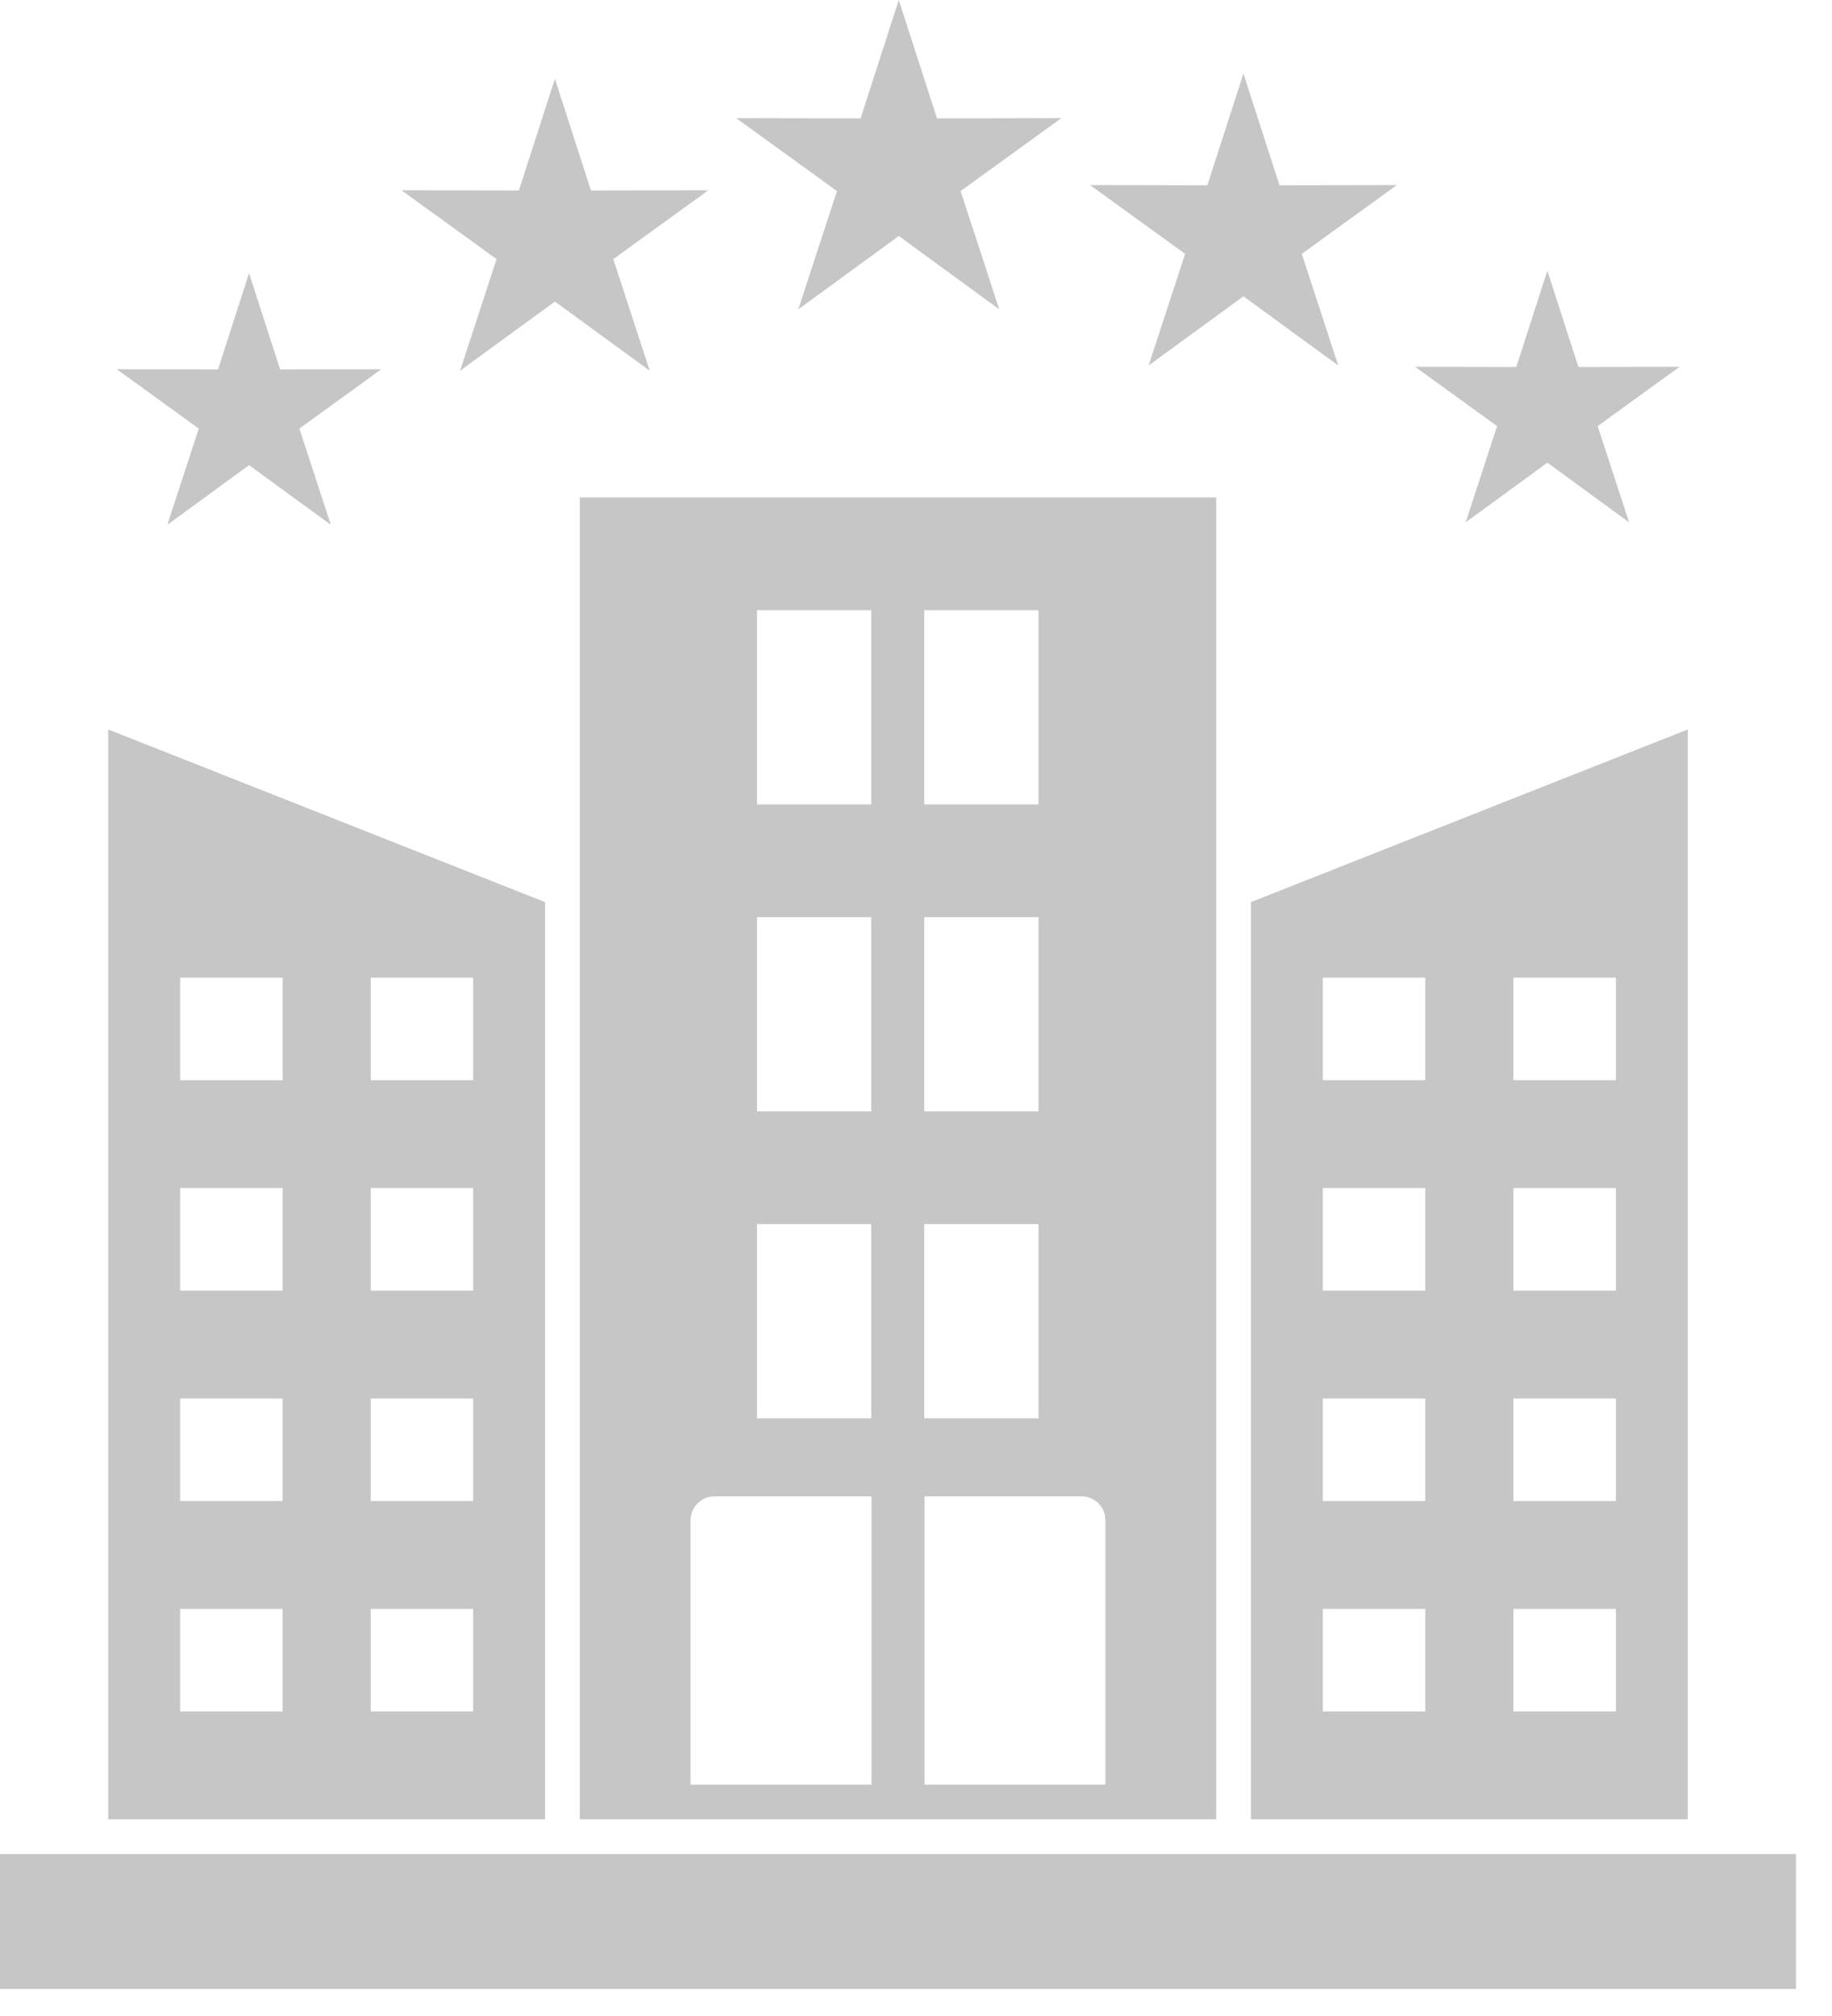 <?xml version="1.0" encoding="UTF-8"?>
<svg xmlns="http://www.w3.org/2000/svg" width="40" height="44" viewBox="0 0 40 44" fill="none">
  <path fill-rule="evenodd" clip-rule="evenodd" d="M26.555 39.708V10.857H12.659V39.708H26.555ZM24.136 38.95V33.179C24.136 32.892 23.901 32.658 23.614 32.658H15.6C15.313 32.658 15.078 32.892 15.078 33.179V38.95H24.136ZM22.675 26.716V30.956H16.528V26.716H22.675ZM22.675 20.017V24.257H16.528V20.017H22.675ZM22.675 13.318V17.557H16.528V13.318H22.675Z" fill="#C6C6C6"></path>
  <path fill-rule="evenodd" clip-rule="evenodd" d="M36.851 39.708V15.921L27.313 19.689V39.708H36.851ZM33.044 35.115H35.282V37.353H33.044V35.115ZM28.883 35.115H31.12V37.353H28.883V35.115ZM33.044 30.523H35.282V32.76H33.044V30.523ZM28.883 30.523H31.12V32.76H28.883V30.523ZM33.044 25.93H35.282V28.168H33.044V25.93ZM28.883 25.93H31.12V28.168H28.883V25.93ZM33.044 21.338H35.282V23.575H33.044V21.338ZM28.883 21.338H31.12V23.575H28.883V21.338Z" fill="#C6C6C6"></path>
  <path fill-rule="evenodd" clip-rule="evenodd" d="M11.901 39.708V19.689L2.363 15.921V39.708H11.901ZM8.094 35.115H10.331V37.353H8.094V35.115ZM3.933 35.115H6.17V37.353H3.933V35.115ZM8.094 30.523H10.331V32.76H8.094V30.523ZM3.933 30.523H6.17V32.76H3.933V30.523ZM8.094 25.93H10.331V28.168H8.094V25.93ZM3.933 25.93H6.17V28.168H3.933V25.93ZM8.094 21.338H10.331V23.575H8.094V21.338ZM3.933 21.338H6.17V23.575H3.933V21.338Z" fill="#C6C6C6"></path>
  <path fill-rule="evenodd" clip-rule="evenodd" d="M0 40.466H39.213V43.41H0V40.466Z" fill="#C6C6C6"></path>
  <path d="M20.186 32.657C20.186 32.338 19.927 32.079 19.607 32.079C19.288 32.079 19.028 32.338 19.028 32.657V38.95C19.028 39.269 19.288 39.528 19.607 39.528C19.927 39.528 20.186 39.269 20.186 38.95V32.657Z" fill="#C6C6C6"></path>
  <path d="M20.18 13.318C20.18 12.998 19.921 12.739 19.601 12.739C19.282 12.739 19.023 12.998 19.023 13.318V17.557C19.023 17.877 19.282 18.136 19.601 18.136C19.921 18.136 20.18 17.877 20.18 17.557V13.318Z" fill="#C6C6C6"></path>
  <path d="M20.18 20.017C20.18 19.698 19.921 19.439 19.601 19.439C19.282 19.439 19.023 19.698 19.023 20.017V24.256C19.023 24.576 19.282 24.835 19.601 24.835C19.921 24.835 20.18 24.576 20.18 24.256V20.017Z" fill="#C6C6C6"></path>
  <path d="M20.18 26.716C20.18 26.397 19.921 26.137 19.601 26.137C19.282 26.137 19.023 26.397 19.023 26.716V30.956C19.023 31.275 19.282 31.534 19.601 31.534C19.921 31.534 20.18 31.275 20.18 30.956V26.716Z" fill="#C6C6C6"></path>
  <path fill-rule="evenodd" clip-rule="evenodd" d="M19.624 0C19.902 0.861 20.18 1.723 20.458 2.584C21.363 2.582 22.268 2.58 23.173 2.579C22.44 3.109 21.707 3.64 20.974 4.17C21.255 5.031 21.536 5.891 21.817 6.751C21.086 6.218 20.355 5.684 19.624 5.151C18.893 5.684 18.162 6.218 17.43 6.751C17.712 5.891 17.993 5.031 18.274 4.17C17.541 3.64 16.808 3.109 16.075 2.579C16.98 2.58 17.885 2.582 18.79 2.584C19.068 1.723 19.346 0.861 19.624 0Z" fill="#C6C6C6"></path>
  <path fill-rule="evenodd" clip-rule="evenodd" d="M12.116 1.719C12.378 2.532 12.641 3.345 12.903 4.158C13.757 4.156 14.611 4.155 15.466 4.153C14.774 4.654 14.082 5.155 13.39 5.655C13.655 6.467 13.921 7.279 14.186 8.091C13.496 7.587 12.806 7.084 12.116 6.581C11.426 7.084 10.736 7.587 10.046 8.091C10.311 7.279 10.577 6.467 10.842 5.655C10.15 5.155 9.458 4.654 8.766 4.153C9.621 4.155 10.475 4.156 11.329 4.158C11.591 3.345 11.854 2.532 12.116 1.719Z" fill="#C6C6C6"></path>
  <path fill-rule="evenodd" clip-rule="evenodd" d="M27.149 1.605C27.412 2.418 27.674 3.231 27.936 4.044C28.791 4.042 29.645 4.041 30.499 4.039C29.807 4.54 29.115 5.04 28.423 5.541C28.688 6.353 28.954 7.165 29.219 7.977C28.529 7.473 27.839 6.97 27.149 6.467C26.459 6.97 25.769 7.473 25.079 7.977C25.345 7.165 25.61 6.353 25.876 5.541C25.184 5.04 24.491 4.54 23.8 4.039C24.654 4.041 25.508 4.042 26.362 4.044C26.625 3.231 26.887 2.418 27.149 1.605Z" fill="#C6C6C6"></path>
  <path fill-rule="evenodd" clip-rule="evenodd" d="M5.438 5.962L6.117 8.063L8.325 8.059L6.536 9.354L7.223 11.453L5.438 10.152L3.654 11.453L4.34 9.354L2.551 8.059L4.76 8.063L5.438 5.962Z" fill="#C6C6C6"></path>
  <path fill-rule="evenodd" clip-rule="evenodd" d="M33.785 5.908L34.464 8.01L36.672 8.006L34.883 9.3L35.57 11.4L33.785 10.098L32.001 11.4L32.688 9.3L30.898 8.006L33.107 8.01L33.785 5.908Z" fill="#C6C6C6"></path>
</svg>
